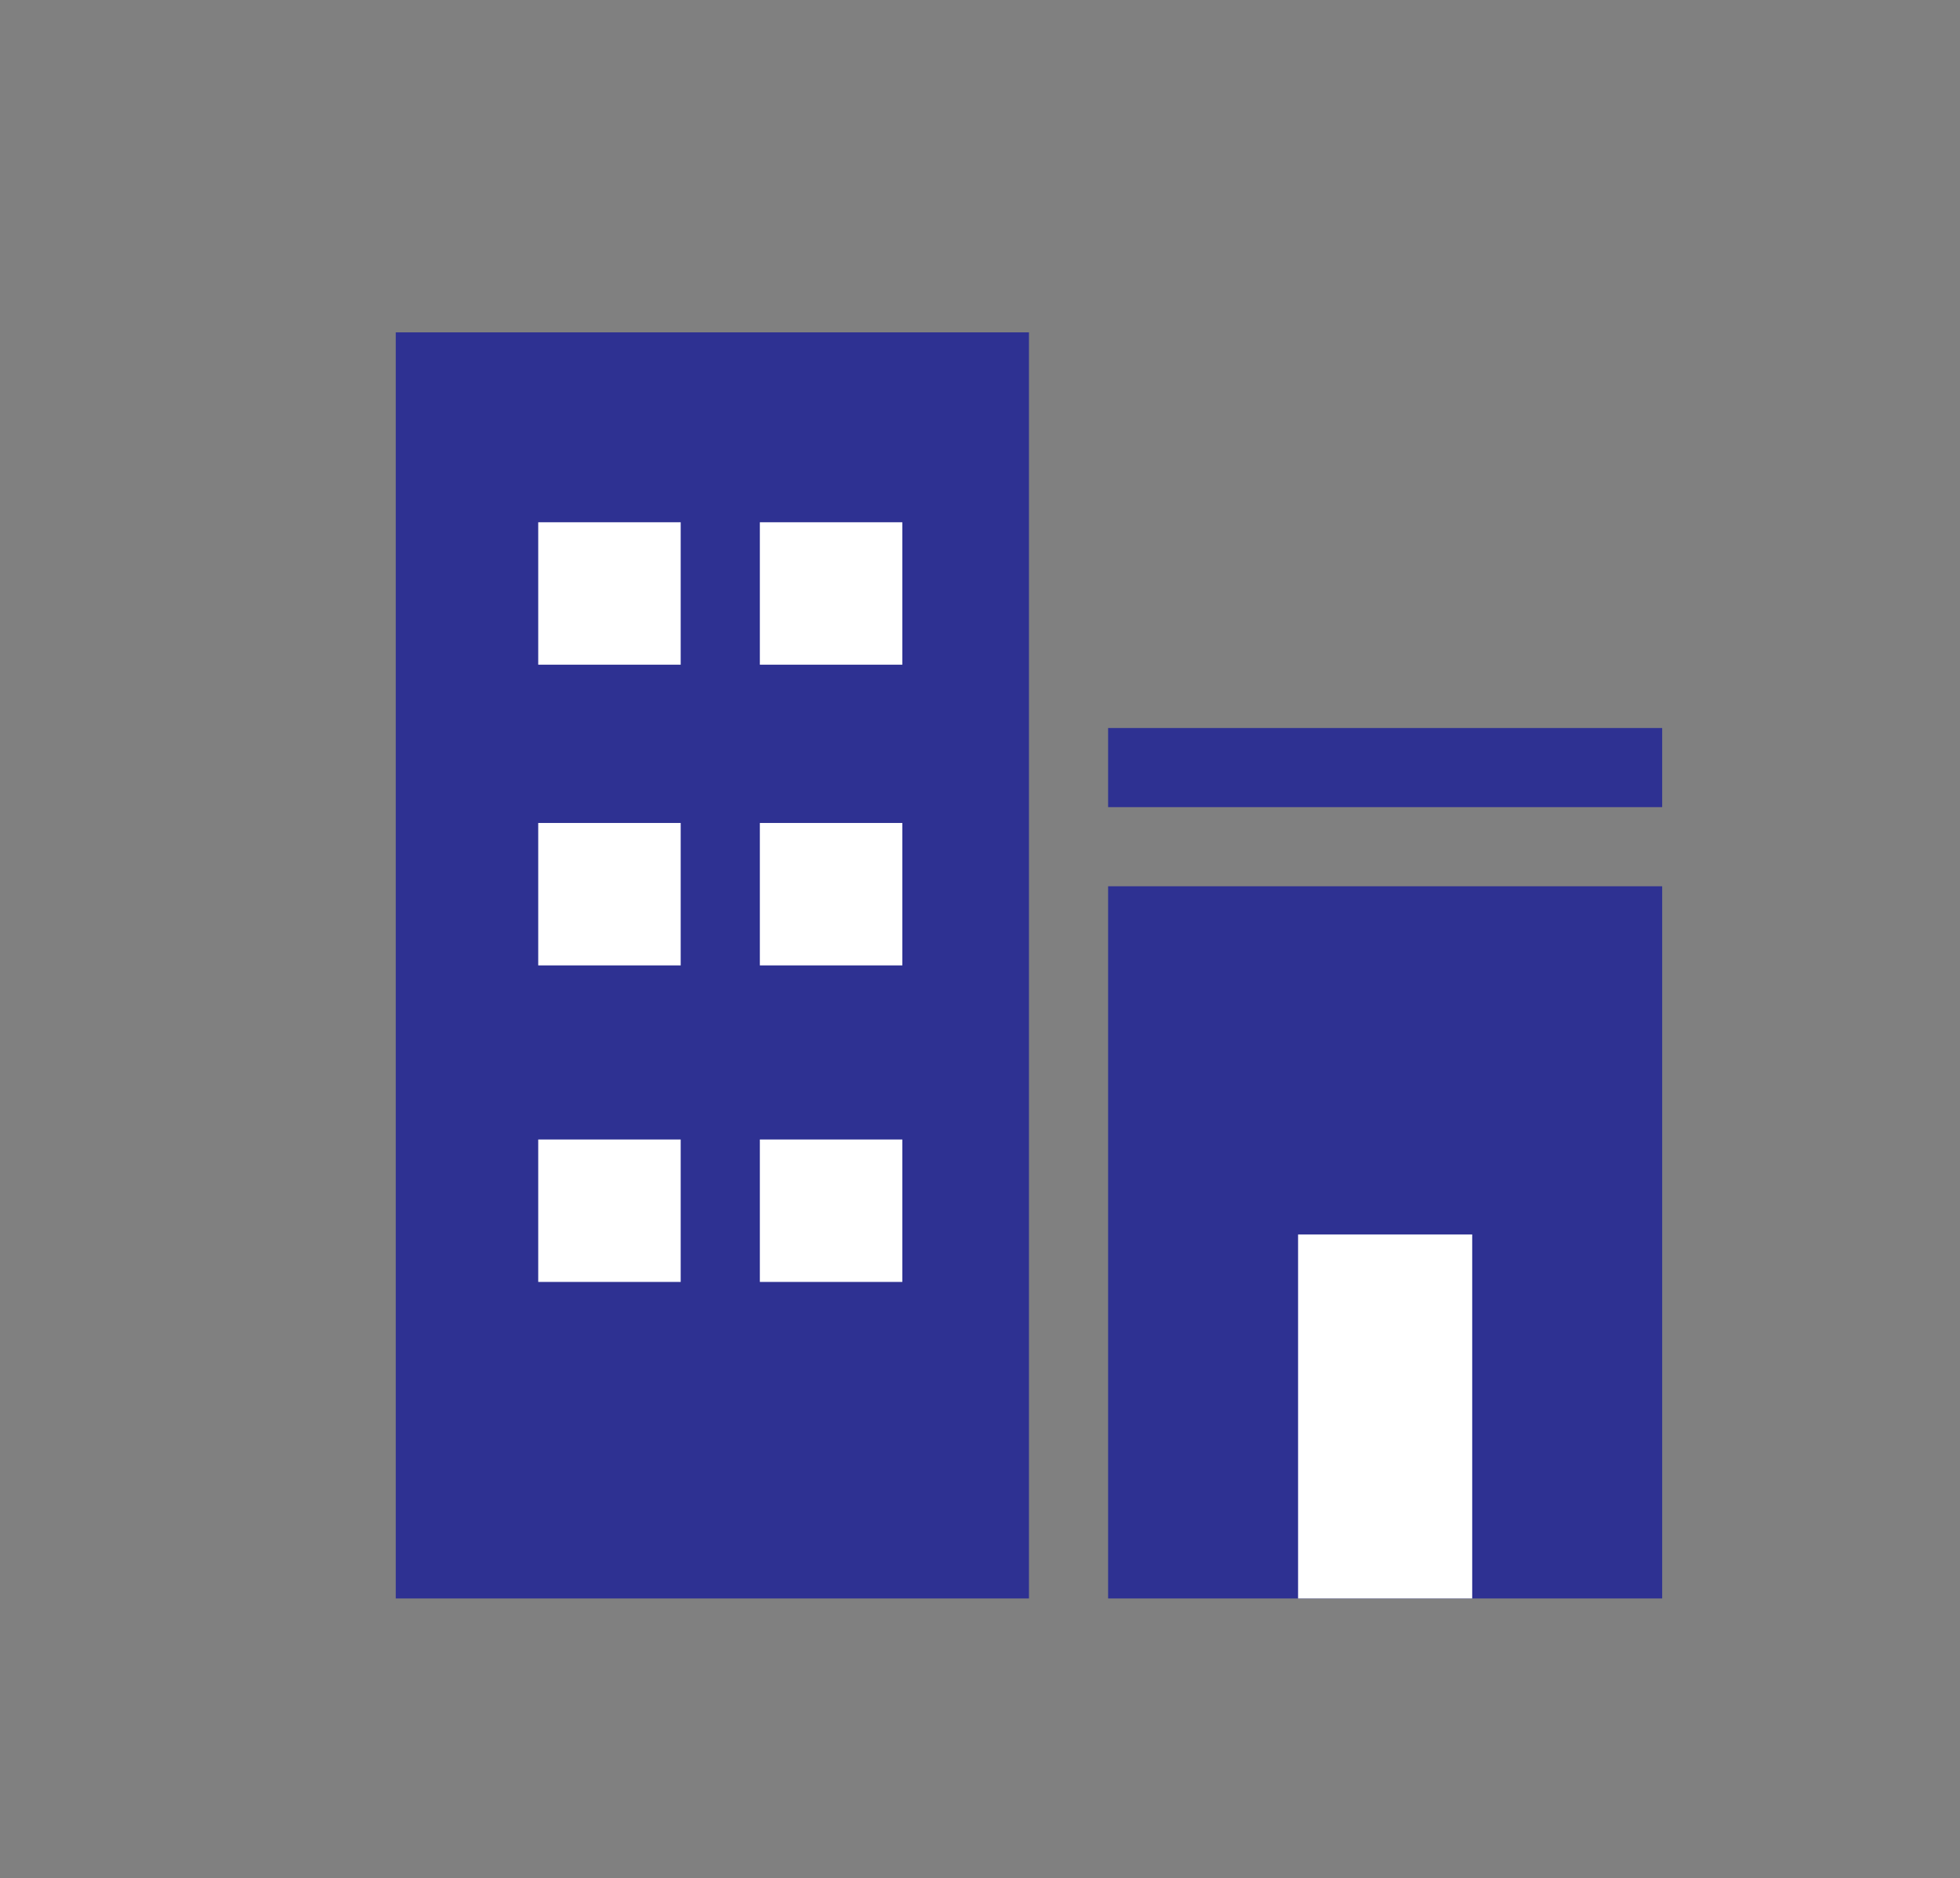 <?xml version="1.0" encoding="utf-8"?>
<!-- Generator: Adobe Illustrator 16.0.0, SVG Export Plug-In . SVG Version: 6.00 Build 0)  -->
<!DOCTYPE svg PUBLIC "-//W3C//DTD SVG 1.1//EN" "http://www.w3.org/Graphics/SVG/1.1/DTD/svg11.dtd">
<svg version="1.1" id="Layer_1" xmlns="http://www.w3.org/2000/svg" xmlns:xlink="http://www.w3.org/1999/xlink" x="0px" y="0px"
	 width="123.814px" height="118.673px" viewBox="0 0 123.814 118.673" enable-background="new 0 0 123.814 118.673"
	 xml:space="preserve">
<rect x="0" y="0" width="123.814" height="118.673" fill="#808080" stroke="none"/>
<g>
	<rect x="25" y="21" fill="#2E3192" width="40" height="80"/>
	<rect x="70" y="56" fill="#2E3192" width="35" height="45"/>
	<rect x="70" y="46" fill="#2E3192" width="35" height="5"/>
	<rect x="34" y="72" fill="#FFFFFF" width="9" height="9"/>
	<rect x="48" y="72" fill="#FFFFFF" width="9" height="9"/>
	<rect x="82" y="78" fill="#FFFFFF" width="11" height="23"/>
	<rect x="34" y="52" fill="#FFFFFF" width="9" height="9"/>
	<rect x="48" y="52" fill="#FFFFFF" width="9" height="9"/>
	<rect x="34" y="33" fill="#FFFFFF" width="9" height="9"/>
	<rect x="48" y="33" fill="#FFFFFF" width="9" height="9"/>
</g>
</svg>
